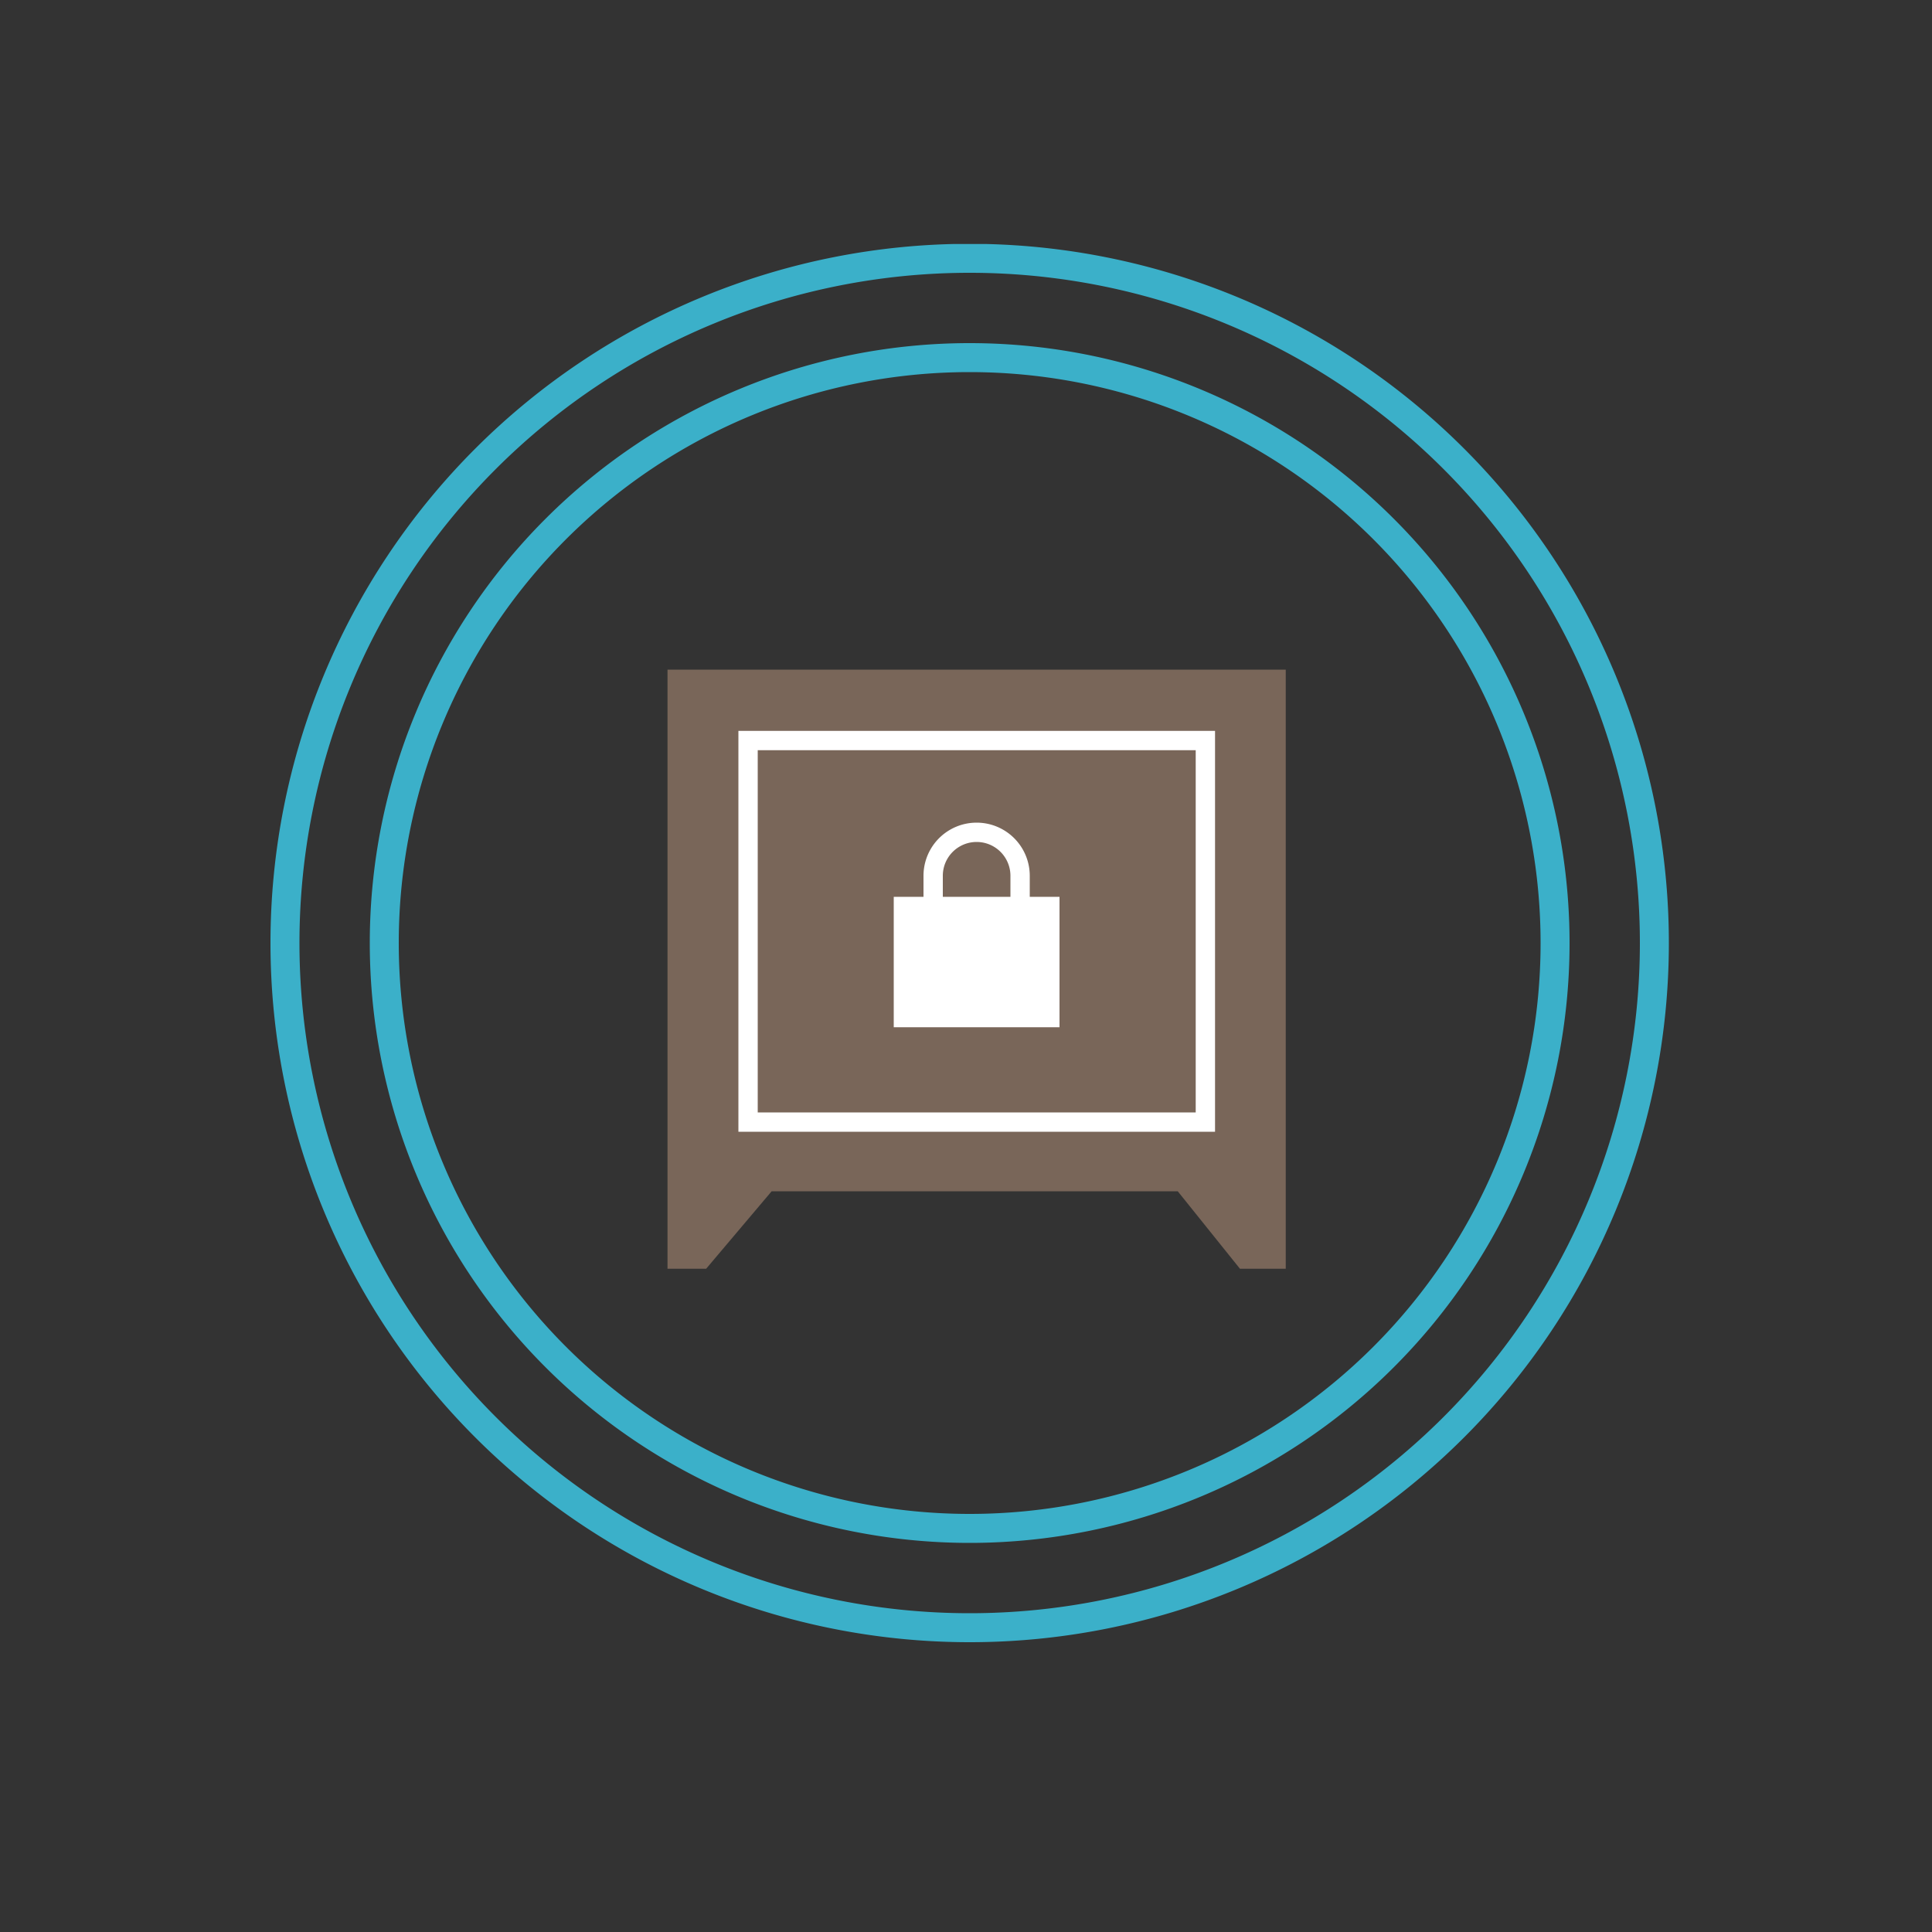 <svg id="Layer_1" data-name="Layer 1" xmlns="http://www.w3.org/2000/svg" xmlns:xlink="http://www.w3.org/1999/xlink" viewBox="0 0 100 100"><rect x="0" y="0" width="100" height="100" fill="#333333" stroke="none"/><defs><clipPath id="clip-path"><rect x="14" y="12.63" width="72.38" height="72.38" style="fill:none"/></clipPath></defs><title>fraud</title><polygon points="66.55 59.69 66.55 34.66 34.55 34.66 34.55 59.75 34.55 59.66 34.55 65.67 36.55 65.67 39.94 61.66 60.96 61.66 64.18 65.67 66.55 65.67 66.55 59.66 66.55 59.69" style="fill:#796659"/><g style="clip-path:url(#clip-path)"><path d="M80.49,48.81a30.3,30.3,0,1,1-30.3-30.3A30.3,30.3,0,0,1,80.49,48.81Zm5.14,0A35.44,35.44,0,1,1,50.19,13.37,35.44,35.44,0,0,1,85.63,48.81Z" style="fill:none;stroke:#3bb0c9;stroke-miterlimit:10;stroke-width:1.5px"/></g><rect x="38.72" y="38.33" width="23.67" height="19.75" style="fill:none;stroke:#fff;stroke-miterlimit:10"/><rect x="46.26" y="46.42" width="8.58" height="6.75" style="fill:#fff"/><g style="clip-path:url(#clip-path)"><path d="M48.3,46.83v-1.5a2.25,2.25,0,0,1,4.5,0v1.5" style="fill:none;stroke:#fff;stroke-miterlimit:10"/></g></svg>